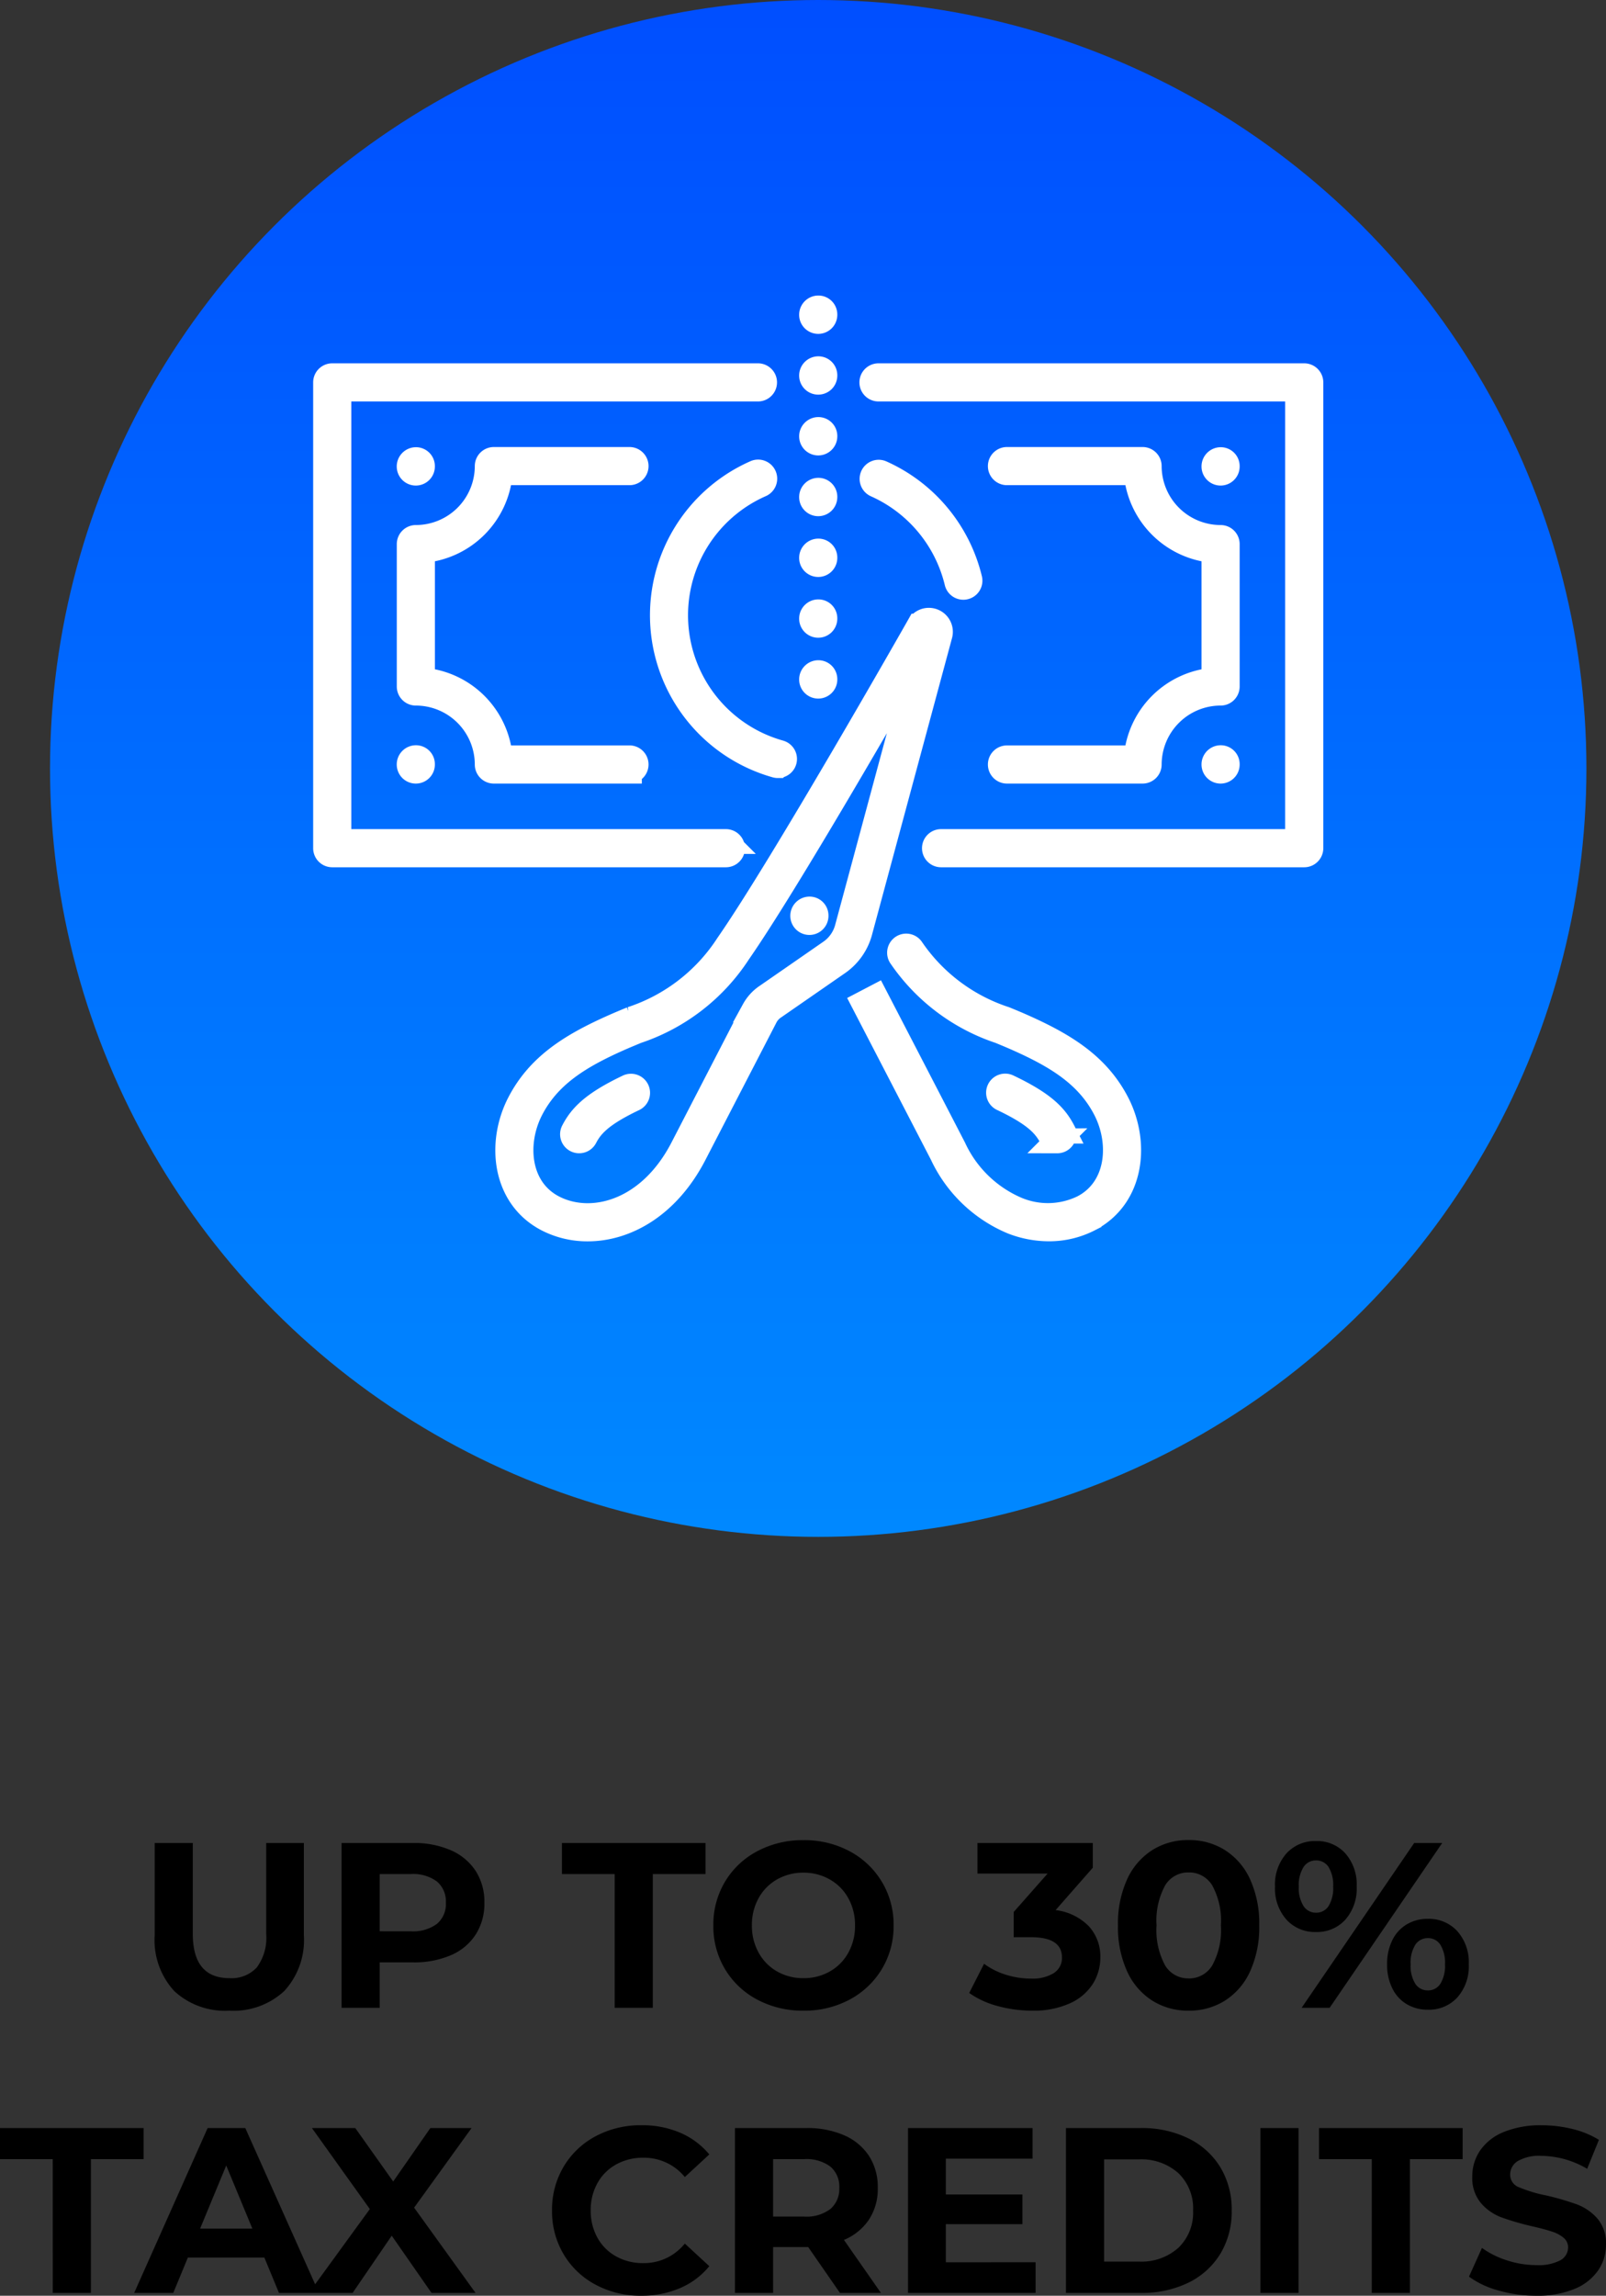 <svg xmlns="http://www.w3.org/2000/svg" xmlns:xlink="http://www.w3.org/1999/xlink" width="129.618" height="185.228" viewBox="0 0 129.618 185.228">
  <rect x="0" y="0" width="129.618" height="185.228" fill="#333333" stroke="none"/>
  <defs>
    <linearGradient id="linear-gradient" x1="0.5" x2="0.5" y2="1" gradientUnits="objectBoundingBox">
      <stop offset="0" stop-color="#004eff"/>
      <stop offset="1" stop-color="#0089ff"/>
    </linearGradient>
  </defs>
  <g id="Group_284" data-name="Group 284" transform="translate(1611.037 -2342)">
    <path id="Path_553" data-name="Path 553" d="M-46.531.228a6.018,6.018,0,0,1-4.437-1.577,6.071,6.071,0,0,1-1.586-4.5V-13.3h3.078v7.334q0,3.572,2.964,3.572a2.778,2.778,0,0,0,2.2-.864,4.03,4.03,0,0,0,.76-2.708V-13.3h3.04v7.448a6.071,6.071,0,0,1-1.586,4.5A6.018,6.018,0,0,1-46.531.228ZM-31.711-13.3a7.388,7.388,0,0,1,3.069.589,4.559,4.559,0,0,1,2,1.672,4.606,4.606,0,0,1,.7,2.565,4.618,4.618,0,0,1-.7,2.555,4.477,4.477,0,0,1-2,1.672,7.494,7.494,0,0,1-3.069.579H-34.39V0h-3.078V-13.3Zm-.171,7.125a3.233,3.233,0,0,0,2.109-.6,2.085,2.085,0,0,0,.722-1.7,2.107,2.107,0,0,0-.722-1.719,3.233,3.233,0,0,0-2.109-.6H-34.39v4.617Zm16.454-4.617h-4.256V-13.3h11.59v2.508H-12.35V0h-3.078ZM-.19.228A7.763,7.763,0,0,1-3.924-.665a6.628,6.628,0,0,1-2.6-2.46,6.717,6.717,0,0,1-.94-3.525,6.717,6.717,0,0,1,.94-3.524,6.628,6.628,0,0,1,2.6-2.461A7.763,7.763,0,0,1-.19-13.528a7.708,7.708,0,0,1,3.724.893,6.714,6.714,0,0,1,2.6,2.461,6.666,6.666,0,0,1,.95,3.524,6.666,6.666,0,0,1-.95,3.525,6.714,6.714,0,0,1-2.6,2.46A7.708,7.708,0,0,1-.19.228Zm0-2.622a4.22,4.22,0,0,0,2.128-.541A3.886,3.886,0,0,0,3.429-4.446a4.44,4.44,0,0,0,.542-2.2,4.44,4.44,0,0,0-.542-2.2,3.886,3.886,0,0,0-1.491-1.51A4.22,4.22,0,0,0-.19-10.906a4.22,4.22,0,0,0-2.128.542A3.886,3.886,0,0,0-3.81-8.854a4.44,4.44,0,0,0-.542,2.2,4.44,4.44,0,0,0,.542,2.2A3.886,3.886,0,0,0-2.318-2.935,4.22,4.22,0,0,0-.19-2.394ZM20.159-7.885a4.477,4.477,0,0,1,2.679,1.3,3.588,3.588,0,0,1,.931,2.518,3.973,3.973,0,0,1-.608,2.138A4.235,4.235,0,0,1,21.308-.361a7.1,7.1,0,0,1-3.049.589,10.461,10.461,0,0,1-2.765-.37A7.121,7.121,0,0,1,13.186-1.2l1.2-2.356a5.8,5.8,0,0,0,1.757.884,6.773,6.773,0,0,0,2.043.313A3.238,3.238,0,0,0,20.007-2.8a1.434,1.434,0,0,0,.665-1.264q0-1.634-2.489-1.634H16.777V-7.733l2.736-3.1H13.851V-13.3h9.31v1.995ZM30.894.228a5.393,5.393,0,0,1-2.945-.817,5.483,5.483,0,0,1-2.024-2.365,8.586,8.586,0,0,1-.732-3.7,8.586,8.586,0,0,1,.732-3.7,5.483,5.483,0,0,1,2.024-2.366,5.393,5.393,0,0,1,2.945-.817,5.393,5.393,0,0,1,2.945.817,5.483,5.483,0,0,1,2.024,2.366,8.586,8.586,0,0,1,.731,3.7,8.586,8.586,0,0,1-.731,3.7A5.483,5.483,0,0,1,33.839-.589,5.393,5.393,0,0,1,30.894.228Zm0-2.6A2.175,2.175,0,0,0,32.8-3.42,5.94,5.94,0,0,0,33.5-6.65,5.94,5.94,0,0,0,32.8-9.88a2.175,2.175,0,0,0-1.909-1.045A2.159,2.159,0,0,0,29-9.88a5.94,5.94,0,0,0-.693,3.23A5.94,5.94,0,0,0,29-3.42,2.159,2.159,0,0,0,30.894-2.375ZM41.173-6.118a3.1,3.1,0,0,1-2.384-1,3.779,3.779,0,0,1-.922-2.669,3.779,3.779,0,0,1,.922-2.67,3.1,3.1,0,0,1,2.384-1,3.068,3.068,0,0,1,2.375,1,3.8,3.8,0,0,1,.912,2.67,3.8,3.8,0,0,1-.912,2.669A3.068,3.068,0,0,1,41.173-6.118ZM49.1-13.3h2.261L42.275,0H40.014ZM41.173-7.676a1.173,1.173,0,0,0,1.016-.532,2.762,2.762,0,0,0,.371-1.577,2.762,2.762,0,0,0-.371-1.577,1.173,1.173,0,0,0-1.016-.532,1.175,1.175,0,0,0-1.007.541,2.715,2.715,0,0,0-.38,1.568,2.715,2.715,0,0,0,.38,1.568A1.175,1.175,0,0,0,41.173-7.676ZM50.2.152a3.262,3.262,0,0,1-1.7-.447,3.025,3.025,0,0,1-1.168-1.282,4.28,4.28,0,0,1-.418-1.938,4.28,4.28,0,0,1,.418-1.938A3.025,3.025,0,0,1,48.5-6.735a3.262,3.262,0,0,1,1.7-.446,3.1,3.1,0,0,1,2.385,1,3.779,3.779,0,0,1,.921,2.67,3.779,3.779,0,0,1-.921,2.67A3.1,3.1,0,0,1,50.2.152Zm0-1.558a1.168,1.168,0,0,0,1.017-.541,2.769,2.769,0,0,0,.37-1.568,2.769,2.769,0,0,0-.37-1.568A1.168,1.168,0,0,0,50.2-5.624a1.18,1.18,0,0,0-1.007.532,2.707,2.707,0,0,0-.38,1.577,2.707,2.707,0,0,0,.38,1.577A1.18,1.18,0,0,0,50.2-1.406ZM-60.781,12.208h-4.256V9.7h11.59v2.508H-57.7V23h-3.078ZM-43.7,20.15h-6.175L-51.053,23h-3.154l5.928-13.3h3.04L-39.292,23h-3.23Zm-.969-2.337-2.109-5.092-2.109,5.092ZM-30.21,23l-3.211-4.617L-36.575,23h-3.534l4.921-6.764L-39.862,9.7h3.5l3.059,4.313,3-4.313h3.325l-4.636,6.422L-26.657,23Zm16.929.228a7.639,7.639,0,0,1-3.677-.884,6.594,6.594,0,0,1-2.584-2.451,6.753,6.753,0,0,1-.941-3.543,6.753,6.753,0,0,1,.941-3.543,6.594,6.594,0,0,1,2.584-2.451,7.679,7.679,0,0,1,3.7-.884,7.751,7.751,0,0,1,3.125.608A6.26,6.26,0,0,1-7.79,11.828l-1.976,1.824a4.249,4.249,0,0,0-3.344-1.558,4.44,4.44,0,0,0-2.2.542,3.849,3.849,0,0,0-1.51,1.51,4.44,4.44,0,0,0-.542,2.2,4.44,4.44,0,0,0,.542,2.2,3.849,3.849,0,0,0,1.51,1.51,4.44,4.44,0,0,0,2.2.541,4.228,4.228,0,0,0,3.344-1.577l1.976,1.824a6.159,6.159,0,0,1-2.356,1.767A7.82,7.82,0,0,1-13.281,23.228ZM2.755,23,.19,19.3H-2.641V23H-5.719V9.7H.038a7.388,7.388,0,0,1,3.069.589,4.559,4.559,0,0,1,2,1.672,4.606,4.606,0,0,1,.7,2.565A4.514,4.514,0,0,1,5.1,17.081a4.516,4.516,0,0,1-2.023,1.644L6.061,23ZM2.7,14.526a2.107,2.107,0,0,0-.722-1.719,3.233,3.233,0,0,0-2.109-.6H-2.641v4.636H-.133a3.2,3.2,0,0,0,2.109-.608A2.113,2.113,0,0,0,2.7,14.526Zm15.846,6V23H8.246V9.7H18.3v2.47H11.3v2.888H17.48v2.394H11.3V20.53ZM20.995,9.7h6.042a8.492,8.492,0,0,1,3.829.827,6.188,6.188,0,0,1,2.584,2.327,6.547,6.547,0,0,1,.921,3.5,6.547,6.547,0,0,1-.921,3.5,6.188,6.188,0,0,1-2.584,2.327A8.492,8.492,0,0,1,27.037,23H20.995Zm5.89,10.773a4.47,4.47,0,0,0,3.183-1.111,3.926,3.926,0,0,0,1.188-3.011,3.926,3.926,0,0,0-1.187-3.012,4.47,4.47,0,0,0-3.183-1.111H24.073v8.246ZM36.689,9.7h3.078V23H36.689Zm8.987,2.508H41.42V9.7H53.01v2.508H48.754V23H45.676Zm13.262,11.02a10.882,10.882,0,0,1-3.049-.427,7.152,7.152,0,0,1-2.365-1.112l1.045-2.318A7.091,7.091,0,0,0,56.6,20.378a7.636,7.636,0,0,0,2.356.38,3.764,3.764,0,0,0,1.938-.389,1.177,1.177,0,0,0,.627-1.035.99.99,0,0,0-.37-.788,2.809,2.809,0,0,0-.95-.5q-.58-.19-1.568-.418a21.669,21.669,0,0,1-2.489-.722,4.044,4.044,0,0,1-1.662-1.159,3.13,3.13,0,0,1-.694-2.128,3.7,3.7,0,0,1,.627-2.1,4.218,4.218,0,0,1,1.89-1.491,7.714,7.714,0,0,1,3.088-.551,10.223,10.223,0,0,1,2.489.3,7.353,7.353,0,0,1,2.128.874l-.95,2.337a7.416,7.416,0,0,0-3.686-1.045,3.456,3.456,0,0,0-1.91.418,1.276,1.276,0,0,0-.618,1.1,1.077,1.077,0,0,0,.713,1.016,11.187,11.187,0,0,0,2.175.656,21.668,21.668,0,0,1,2.489.722A4.122,4.122,0,0,1,63.887,17a3.057,3.057,0,0,1,.693,2.109,3.632,3.632,0,0,1-.636,2.08,4.276,4.276,0,0,1-1.91,1.492A7.784,7.784,0,0,1,58.938,23.228Z" transform="translate(-1546 2504)"/>
    <g id="Group_279" data-name="Group 279" transform="translate(-2229 118)">
      <g id="Group_263" data-name="Group 263" transform="translate(9 10)">
        <circle id="Ellipse_10" data-name="Ellipse 10" cx="62" cy="62" r="62" transform="translate(613 2214)" fill="url(#linear-gradient)"/>
        <g id="Group_192" data-name="Group 192" transform="translate(635.235 2238.845)">
          <g id="Group_170" data-name="Group 170" transform="translate(14.705 25.194)">
            <path id="Path_343" data-name="Path 343" d="M222.445,282.3a7.072,7.072,0,0,1-3.257-.771c-3.513-1.817-3.912-6.189-2.27-9.37,1.557-3.016,4.161-4.651,7.595-6.178.5-.223.987-.425,1.473-.625a14.685,14.685,0,0,0,7.755-5.978c4.461-6.417,15.315-25.526,15.424-25.719a.936.936,0,0,1,1.722.688l-6.447,23.9a4.483,4.483,0,0,1-1.794,2.588l-5.118,3.545a2.141,2.141,0,0,0-.713.753l-5.759,11.14h0C228.876,280.486,225.482,282.3,222.445,282.3Zm27.1-47.132c-2.288,4-11.019,19.213-14.922,24.824a15.731,15.731,0,0,1-8.231,6.361c-.474.2-.955.395-1.445.613-3.222,1.433-5.662,2.951-7.074,5.685-1.4,2.711-1.106,6.415,1.808,7.92,3.043,1.571,7.72.421,10.415-4.793l5.759-11.142a3.217,3.217,0,0,1,1.057-1.143l5.118-3.545a3.413,3.413,0,0,0,1.366-1.972Zm-18.972,40.859h0Z" transform="translate(-215.988 -233.182)" fill="#fff" stroke="#fff" stroke-width="2"/>
          </g>
          <g id="Group_171" data-name="Group 171" transform="translate(19.929 62.786)">
            <path id="Path_344" data-name="Path 344" d="M218.775,253.782a.521.521,0,0,1-.246-.06A.536.536,0,0,1,218.3,253c.62-1.2,1.578-2.221,4.428-3.58a.539.539,0,1,1,.465.973c-2.576,1.227-3.417,2.1-3.936,3.1A.535.535,0,0,1,218.775,253.782Z" transform="translate(-218.236 -249.363)" fill="#fff" stroke="#fff" stroke-width="2"/>
          </g>
          <g id="Group_172" data-name="Group 172" transform="translate(43.447 51.488)">
            <path id="Path_345" data-name="Path 345" d="M243.288,267.319a8.122,8.122,0,0,1-2.962-.572,10.925,10.925,0,0,1-5.657-5.453c-2.544-4.918-6.31-12.181-6.31-12.181l.957-.5s3.768,7.263,6.31,12.183a9.875,9.875,0,0,0,5.093,4.944,6.485,6.485,0,0,0,5.323-.151c2.911-1.508,3.206-5.209,1.808-7.92-1.413-2.735-3.852-4.249-7.077-5.685-.488-.218-.969-.416-1.445-.613a15.671,15.671,0,0,1-7.987-6.02.54.54,0,1,1,.876-.632,14.577,14.577,0,0,0,7.523,5.655c.486.2.976.4,1.475.625,3.429,1.529,6.034,3.162,7.592,6.178,1.64,3.181,1.241,7.553-2.27,9.37A7.071,7.071,0,0,1,243.288,267.319Z" transform="translate(-228.359 -244.5)" fill="#fff" stroke="#fff" stroke-width="2"/>
          </g>
          <g id="Group_173" data-name="Group 173" transform="translate(54.336 62.786)">
            <path id="Path_346" data-name="Path 346" d="M237.769,253.782a.535.535,0,0,1-.479-.29c-.523-1.006-1.361-1.877-3.936-3.1a.539.539,0,1,1,.462-.973c2.848,1.354,3.808,2.374,4.43,3.58a.538.538,0,0,1-.479.785Z" transform="translate(-233.046 -249.363)" fill="#fff" stroke="#fff" stroke-width="2"/>
          </g>
          <g id="Group_174" data-name="Group 174" transform="translate(44.091 5.469)">
            <path id="Path_347" data-name="Path 347" d="M263.534,263.353H234.226a.539.539,0,1,1,0-1.078h28.769V225.77h-33.82a.539.539,0,0,1,0-1.078h34.359a.541.541,0,0,1,.541.539v37.583A.541.541,0,0,1,263.534,263.353Z" transform="translate(-228.636 -224.692)" fill="#fff" stroke="#fff" stroke-width="2"/>
          </g>
          <g id="Group_175" data-name="Group 175" transform="translate(0 5.469)">
            <path id="Path_348" data-name="Path 348" d="M241.968,263.353H210.2a.538.538,0,0,1-.539-.539V225.231a.538.538,0,0,1,.539-.539h34.359a.539.539,0,0,1,0,1.078h-33.82v36.505h31.232a.539.539,0,1,1,0,1.078Z" transform="translate(-209.658 -224.692)" fill="#fff" stroke="#fff" stroke-width="2"/>
          </g>
          <g id="Group_176" data-name="Group 176" transform="translate(27.187 13.246)">
            <path id="Path_349" data-name="Path 349" d="M230.681,251.724a.523.523,0,0,1-.144-.019,12.583,12.583,0,0,1-1.684-23.621.54.54,0,1,1,.437.987,11.5,11.5,0,0,0,1.538,21.595.538.538,0,0,1-.146,1.057Z" transform="translate(-221.36 -228.04)" fill="#fff" stroke="#fff" stroke-width="2"/>
          </g>
          <g id="Group_177" data-name="Group 177" transform="translate(44.091 13.245)">
            <path id="Path_350" data-name="Path 350" d="M236.022,237.339a.536.536,0,0,1-.523-.414,11.562,11.562,0,0,0-6.542-7.853.54.54,0,0,1,.437-.987,12.65,12.65,0,0,1,7.153,8.591.536.536,0,0,1-.4.648A.463.463,0,0,1,236.022,237.339Z" transform="translate(-228.636 -228.039)" fill="#fff" stroke="#fff" stroke-width="2"/>
          </g>
          <g id="Group_178" data-name="Group 178" transform="translate(6.751 12.223)">
            <path id="Path_351" data-name="Path 351" d="M230.344,252.753H219.4a.536.536,0,0,1-.539-.539,5.763,5.763,0,0,0-5.757-5.755.538.538,0,0,1-.539-.539V234.432a.539.539,0,0,1,.539-.539,5.761,5.761,0,0,0,5.757-5.755.536.536,0,0,1,.539-.539h10.945a.539.539,0,1,1,0,1.078H219.917a6.846,6.846,0,0,1-6.275,6.273V245.4a6.846,6.846,0,0,1,6.275,6.273h10.427a.539.539,0,1,1,0,1.078Z" transform="translate(-212.564 -227.599)" fill="#fff" stroke="#fff" stroke-width="2"/>
          </g>
          <g id="Group_179" data-name="Group 179" transform="translate(54.46 12.223)">
            <path id="Path_352" data-name="Path 352" d="M244.583,252.753H233.638a.539.539,0,0,1,0-1.078h10.427a6.846,6.846,0,0,1,6.275-6.273V234.95a6.846,6.846,0,0,1-6.275-6.273H233.638a.539.539,0,0,1,0-1.078h10.945a.538.538,0,0,1,.539.539,5.763,5.763,0,0,0,5.757,5.755.539.539,0,0,1,.539.539V245.92a.538.538,0,0,1-.539.539,5.764,5.764,0,0,0-5.757,5.755A.538.538,0,0,1,244.583,252.753Z" transform="translate(-233.099 -227.599)" fill="#fff" stroke="#fff" stroke-width="2"/>
          </g>
          <g id="Group_180" data-name="Group 180" transform="translate(71.701 36.285)">
            <path id="Path_353" data-name="Path 353" d="M241.059,239.048a.538.538,0,0,1-.539-.539.551.551,0,0,1,.539-.553.526.526,0,0,1,.539.523v.03A.538.538,0,0,1,241.059,239.048Z" transform="translate(-240.52 -237.956)" fill="#fff" stroke="#fff" stroke-width="2"/>
          </g>
          <g id="Group_181" data-name="Group 181" transform="translate(71.701 12.237)">
            <path id="Path_354" data-name="Path 354" d="M241.059,228.7a.539.539,0,0,1-.539-.539.552.552,0,0,1,.539-.555.526.526,0,0,1,.539.525v.03A.539.539,0,0,1,241.059,228.7Z" transform="translate(-240.52 -227.605)" fill="#fff" stroke="#fff" stroke-width="2"/>
          </g>
          <g id="Group_182" data-name="Group 182" transform="translate(6.751 36.285)">
            <path id="Path_355" data-name="Path 355" d="M213.1,239.048a.538.538,0,0,1-.539-.539.551.551,0,0,1,.539-.553.524.524,0,0,1,.539.523v.03A.536.536,0,0,1,213.1,239.048Z" transform="translate(-212.564 -237.956)" fill="#fff" stroke="#fff" stroke-width="2"/>
          </g>
          <g id="Group_183" data-name="Group 183" transform="translate(6.751 12.237)">
            <path id="Path_356" data-name="Path 356" d="M213.1,228.7a.539.539,0,0,1-.539-.539.552.552,0,0,1,.539-.555.525.525,0,0,1,.539.525v.03A.538.538,0,0,1,213.1,228.7Z" transform="translate(-212.564 -227.605)" fill="#fff" stroke="#fff" stroke-width="2"/>
          </g>
          <g id="Group_184" data-name="Group 184" transform="translate(39.226 29.42)">
            <path id="Path_357" data-name="Path 357" d="M227.081,236.1a.539.539,0,0,1-.539-.539.552.552,0,0,1,.539-.555.528.528,0,0,1,.541.525v.03A.541.541,0,0,1,227.081,236.1Z" transform="translate(-226.542 -235.001)" fill="#fff" stroke="#fff" stroke-width="2"/>
          </g>
          <g id="Group_185" data-name="Group 185" transform="translate(39.226 24.517)">
            <path id="Path_358" data-name="Path 358" d="M227.081,233.983a.538.538,0,0,1-.539-.539.551.551,0,0,1,.539-.553.528.528,0,0,1,.541.523v.03A.54.54,0,0,1,227.081,233.983Z" transform="translate(-226.542 -232.891)" fill="#fff" stroke="#fff" stroke-width="2"/>
          </g>
          <g id="Group_186" data-name="Group 186" transform="translate(39.226 19.613)">
            <path id="Path_359" data-name="Path 359" d="M227.081,231.874a.539.539,0,0,1-.539-.539.553.553,0,0,1,.539-.555.528.528,0,0,1,.541.525v.03A.541.541,0,0,1,227.081,231.874Z" transform="translate(-226.542 -230.78)" fill="#fff" stroke="#fff" stroke-width="2"/>
          </g>
          <g id="Group_187" data-name="Group 187" transform="translate(39.226 14.709)">
            <path id="Path_360" data-name="Path 360" d="M227.081,229.763a.538.538,0,0,1-.539-.539.553.553,0,0,1,.539-.555.53.53,0,0,1,.541.525v.03A.54.54,0,0,1,227.081,229.763Z" transform="translate(-226.542 -228.669)" fill="#fff" stroke="#fff" stroke-width="2"/>
          </g>
          <g id="Group_188" data-name="Group 188" transform="translate(39.226 9.807)">
            <path id="Path_361" data-name="Path 361" d="M227.081,227.653a.539.539,0,0,1-.539-.539.552.552,0,0,1,.539-.555.528.528,0,0,1,.541.525v.03A.541.541,0,0,1,227.081,227.653Z" transform="translate(-226.542 -226.559)" fill="#fff" stroke="#fff" stroke-width="2"/>
          </g>
          <g id="Group_189" data-name="Group 189" transform="translate(39.226 4.904)">
            <path id="Path_362" data-name="Path 362" d="M227.081,225.541a.537.537,0,0,1-.539-.537.552.552,0,0,1,.539-.555.528.528,0,0,1,.541.523V225A.539.539,0,0,1,227.081,225.541Z" transform="translate(-226.542 -224.449)" fill="#fff" stroke="#fff" stroke-width="2"/>
          </g>
          <g id="Group_190" data-name="Group 190" transform="translate(39.226)">
            <path id="Path_363" data-name="Path 363" d="M227.081,223.432a.538.538,0,0,1-.539-.539.553.553,0,0,1,.539-.555.53.53,0,0,1,.541.525v.03A.54.54,0,0,1,227.081,223.432Z" transform="translate(-226.542 -222.338)" fill="#fff" stroke="#fff" stroke-width="2"/>
          </g>
          <g id="Group_191" data-name="Group 191" transform="translate(38.513 48.496)">
            <path id="Path_364" data-name="Path 364" d="M226.776,244.306a.541.541,0,0,1-.541-.539.554.554,0,0,1,.541-.555.526.526,0,0,1,.539.525v.03A.539.539,0,0,1,226.776,244.306Z" transform="translate(-226.235 -243.212)" fill="#fff" stroke="#fff" stroke-width="2"/>
          </g>
        </g>
      </g>
    </g>
  </g>
</svg>
